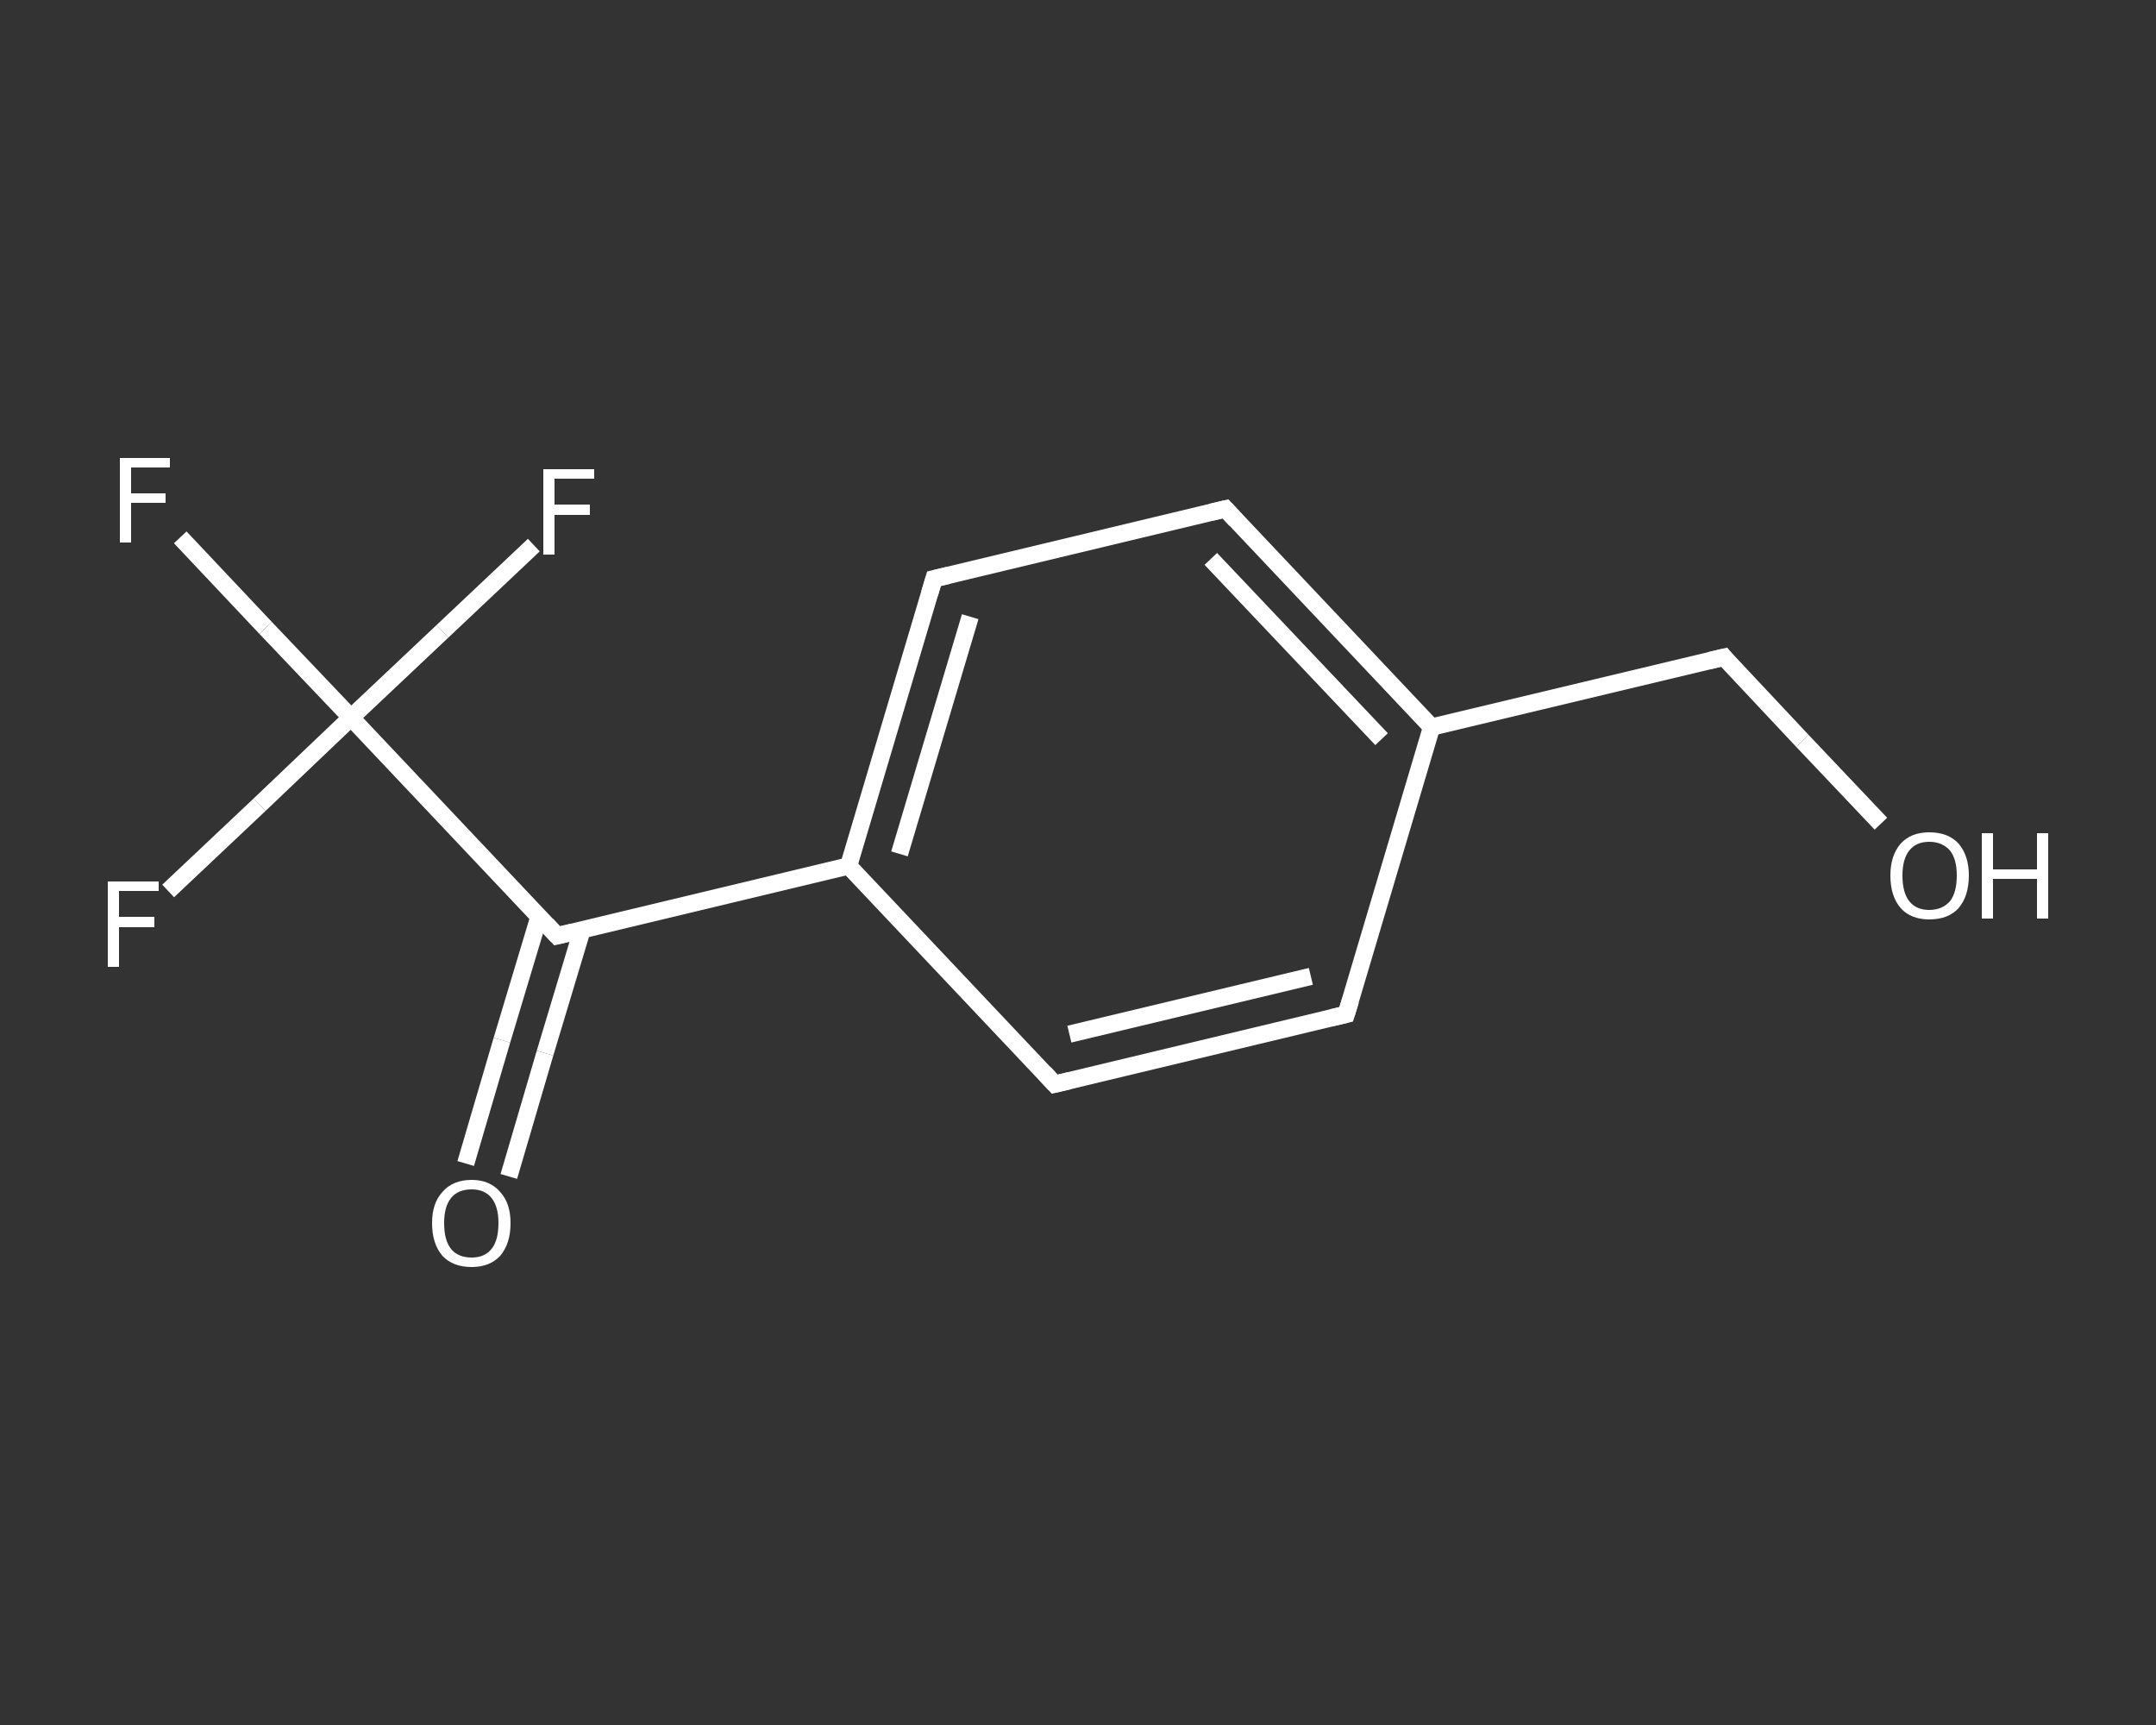 <?xml version='1.0' encoding='iso-8859-1'?>
<svg version='1.1' baseProfile='full'
              xmlns='http://www.w3.org/2000/svg'
                      xmlns:rdkit='http://www.rdkit.org/xml'
                      xmlns:xlink='http://www.w3.org/1999/xlink'
                  xml:space='preserve'
width='250px' height='200px' viewBox='0 0 250 200'>
<rect x="0" y="0" width="250" height="200" fill="#333333" stroke="none"/>
<!-- END OF HEADER -->
<rect style='opacity:1.0;fill:transparent;stroke:none' width='250.0' height='200.0' x='0.0' y='0.0'> </rect>
<path class='bond-0 atom-0 atom-1' d='M 54.0,134.9 L 58.2,120.6' style='fill:none;fill-rule:evenodd;stroke:#FFFFFF;stroke-width:2.0px;stroke-linecap:butt;stroke-linejoin:miter;stroke-opacity:1' />
<path class='bond-0 atom-0 atom-1' d='M 58.2,120.6 L 62.5,106.3' style='fill:none;fill-rule:evenodd;stroke:#FFFFFF;stroke-width:2.0px;stroke-linecap:butt;stroke-linejoin:miter;stroke-opacity:1' />
<path class='bond-0 atom-0 atom-1' d='M 59.0,136.4 L 63.2,122.1' style='fill:none;fill-rule:evenodd;stroke:#FFFFFF;stroke-width:2.0px;stroke-linecap:butt;stroke-linejoin:miter;stroke-opacity:1' />
<path class='bond-0 atom-0 atom-1' d='M 63.2,122.1 L 67.5,107.8' style='fill:none;fill-rule:evenodd;stroke:#FFFFFF;stroke-width:2.0px;stroke-linecap:butt;stroke-linejoin:miter;stroke-opacity:1' />
<path class='bond-1 atom-1 atom-2' d='M 64.6,108.5 L 98.4,100.4' style='fill:none;fill-rule:evenodd;stroke:#FFFFFF;stroke-width:2.0px;stroke-linecap:butt;stroke-linejoin:miter;stroke-opacity:1' />
<path class='bond-2 atom-2 atom-3' d='M 98.4,100.4 L 108.3,67.1' style='fill:none;fill-rule:evenodd;stroke:#FFFFFF;stroke-width:2.0px;stroke-linecap:butt;stroke-linejoin:miter;stroke-opacity:1' />
<path class='bond-2 atom-2 atom-3' d='M 104.3,99.0 L 112.5,71.5' style='fill:none;fill-rule:evenodd;stroke:#FFFFFF;stroke-width:2.0px;stroke-linecap:butt;stroke-linejoin:miter;stroke-opacity:1' />
<path class='bond-3 atom-3 atom-4' d='M 108.3,67.1 L 142.1,59.0' style='fill:none;fill-rule:evenodd;stroke:#FFFFFF;stroke-width:2.0px;stroke-linecap:butt;stroke-linejoin:miter;stroke-opacity:1' />
<path class='bond-4 atom-4 atom-5' d='M 142.1,59.0 L 166.0,84.3' style='fill:none;fill-rule:evenodd;stroke:#FFFFFF;stroke-width:2.0px;stroke-linecap:butt;stroke-linejoin:miter;stroke-opacity:1' />
<path class='bond-4 atom-4 atom-5' d='M 140.4,64.8 L 160.2,85.7' style='fill:none;fill-rule:evenodd;stroke:#FFFFFF;stroke-width:2.0px;stroke-linecap:butt;stroke-linejoin:miter;stroke-opacity:1' />
<path class='bond-5 atom-5 atom-6' d='M 166.0,84.3 L 199.9,76.2' style='fill:none;fill-rule:evenodd;stroke:#FFFFFF;stroke-width:2.0px;stroke-linecap:butt;stroke-linejoin:miter;stroke-opacity:1' />
<path class='bond-6 atom-6 atom-7' d='M 199.9,76.2 L 209.0,85.9' style='fill:none;fill-rule:evenodd;stroke:#FFFFFF;stroke-width:2.0px;stroke-linecap:butt;stroke-linejoin:miter;stroke-opacity:1' />
<path class='bond-6 atom-6 atom-7' d='M 209.0,85.9 L 218.1,95.5' style='fill:none;fill-rule:evenodd;stroke:#FFFFFF;stroke-width:2.0px;stroke-linecap:butt;stroke-linejoin:miter;stroke-opacity:1' />
<path class='bond-7 atom-5 atom-8' d='M 166.0,84.3 L 156.1,117.6' style='fill:none;fill-rule:evenodd;stroke:#FFFFFF;stroke-width:2.0px;stroke-linecap:butt;stroke-linejoin:miter;stroke-opacity:1' />
<path class='bond-8 atom-8 atom-9' d='M 156.1,117.6 L 122.3,125.7' style='fill:none;fill-rule:evenodd;stroke:#FFFFFF;stroke-width:2.0px;stroke-linecap:butt;stroke-linejoin:miter;stroke-opacity:1' />
<path class='bond-8 atom-8 atom-9' d='M 152.0,113.2 L 124.0,119.9' style='fill:none;fill-rule:evenodd;stroke:#FFFFFF;stroke-width:2.0px;stroke-linecap:butt;stroke-linejoin:miter;stroke-opacity:1' />
<path class='bond-9 atom-1 atom-10' d='M 64.6,108.5 L 40.7,83.2' style='fill:none;fill-rule:evenodd;stroke:#FFFFFF;stroke-width:2.0px;stroke-linecap:butt;stroke-linejoin:miter;stroke-opacity:1' />
<path class='bond-10 atom-10 atom-11' d='M 40.7,83.2 L 30.8,72.8' style='fill:none;fill-rule:evenodd;stroke:#FFFFFF;stroke-width:2.0px;stroke-linecap:butt;stroke-linejoin:miter;stroke-opacity:1' />
<path class='bond-10 atom-10 atom-11' d='M 30.8,72.8 L 20.9,62.3' style='fill:none;fill-rule:evenodd;stroke:#FFFFFF;stroke-width:2.0px;stroke-linecap:butt;stroke-linejoin:miter;stroke-opacity:1' />
<path class='bond-11 atom-10 atom-12' d='M 40.7,83.2 L 30.1,93.3' style='fill:none;fill-rule:evenodd;stroke:#FFFFFF;stroke-width:2.0px;stroke-linecap:butt;stroke-linejoin:miter;stroke-opacity:1' />
<path class='bond-11 atom-10 atom-12' d='M 30.1,93.3 L 19.5,103.3' style='fill:none;fill-rule:evenodd;stroke:#FFFFFF;stroke-width:2.0px;stroke-linecap:butt;stroke-linejoin:miter;stroke-opacity:1' />
<path class='bond-12 atom-10 atom-13' d='M 40.7,83.2 L 51.3,73.2' style='fill:none;fill-rule:evenodd;stroke:#FFFFFF;stroke-width:2.0px;stroke-linecap:butt;stroke-linejoin:miter;stroke-opacity:1' />
<path class='bond-12 atom-10 atom-13' d='M 51.3,73.2 L 61.9,63.2' style='fill:none;fill-rule:evenodd;stroke:#FFFFFF;stroke-width:2.0px;stroke-linecap:butt;stroke-linejoin:miter;stroke-opacity:1' />
<path class='bond-13 atom-9 atom-2' d='M 122.3,125.7 L 98.4,100.4' style='fill:none;fill-rule:evenodd;stroke:#FFFFFF;stroke-width:2.0px;stroke-linecap:butt;stroke-linejoin:miter;stroke-opacity:1' />
<path d='M 66.3,108.1 L 64.6,108.5 L 63.4,107.2' style='fill:none;stroke:#FFFFFF;stroke-width:2.0px;stroke-linecap:butt;stroke-linejoin:miter;stroke-opacity:1;' />
<path d='M 107.8,68.8 L 108.3,67.1 L 110.0,66.7' style='fill:none;stroke:#FFFFFF;stroke-width:2.0px;stroke-linecap:butt;stroke-linejoin:miter;stroke-opacity:1;' />
<path d='M 140.4,59.4 L 142.1,59.0 L 143.3,60.3' style='fill:none;stroke:#FFFFFF;stroke-width:2.0px;stroke-linecap:butt;stroke-linejoin:miter;stroke-opacity:1;' />
<path d='M 198.2,76.6 L 199.9,76.2 L 200.3,76.7' style='fill:none;stroke:#FFFFFF;stroke-width:2.0px;stroke-linecap:butt;stroke-linejoin:miter;stroke-opacity:1;' />
<path d='M 156.6,116.0 L 156.1,117.6 L 154.4,118.0' style='fill:none;stroke:#FFFFFF;stroke-width:2.0px;stroke-linecap:butt;stroke-linejoin:miter;stroke-opacity:1;' />
<path d='M 124.0,125.3 L 122.3,125.7 L 121.1,124.4' style='fill:none;stroke:#FFFFFF;stroke-width:2.0px;stroke-linecap:butt;stroke-linejoin:miter;stroke-opacity:1;' />
<path class='atom-0' d='M 50.1 141.8
Q 50.1 139.5, 51.3 138.2
Q 52.5 136.8, 54.7 136.8
Q 56.8 136.8, 58.0 138.2
Q 59.2 139.5, 59.2 141.8
Q 59.2 144.2, 58.0 145.6
Q 56.8 146.9, 54.7 146.9
Q 52.5 146.9, 51.3 145.6
Q 50.1 144.2, 50.1 141.8
M 54.7 145.8
Q 56.2 145.8, 57.0 144.8
Q 57.8 143.8, 57.8 141.8
Q 57.8 139.9, 57.0 138.9
Q 56.2 137.9, 54.7 137.9
Q 53.1 137.9, 52.3 138.9
Q 51.5 139.9, 51.5 141.8
Q 51.5 143.8, 52.3 144.8
Q 53.1 145.8, 54.7 145.8
' fill='#FFFFFF'/>
<path class='atom-7' d='M 219.2 101.5
Q 219.2 99.2, 220.4 97.8
Q 221.6 96.5, 223.7 96.5
Q 225.9 96.5, 227.1 97.8
Q 228.3 99.2, 228.3 101.5
Q 228.3 103.9, 227.1 105.3
Q 225.9 106.6, 223.7 106.6
Q 221.6 106.6, 220.4 105.3
Q 219.2 103.9, 219.2 101.5
M 223.7 105.5
Q 225.2 105.5, 226.1 104.5
Q 226.9 103.5, 226.9 101.5
Q 226.9 99.6, 226.1 98.6
Q 225.2 97.6, 223.7 97.6
Q 222.2 97.6, 221.4 98.6
Q 220.6 99.6, 220.6 101.5
Q 220.6 103.5, 221.4 104.5
Q 222.2 105.5, 223.7 105.5
' fill='#FFFFFF'/>
<path class='atom-7' d='M 229.8 96.6
L 231.1 96.6
L 231.1 100.8
L 236.2 100.8
L 236.2 96.6
L 237.5 96.6
L 237.5 106.5
L 236.2 106.5
L 236.2 101.9
L 231.1 101.9
L 231.1 106.5
L 229.8 106.5
L 229.8 96.6
' fill='#FFFFFF'/>
<path class='atom-11' d='M 13.9 53.1
L 19.7 53.1
L 19.7 54.2
L 15.2 54.2
L 15.2 57.2
L 19.2 57.2
L 19.2 58.3
L 15.2 58.3
L 15.2 62.9
L 13.9 62.9
L 13.9 53.1
' fill='#FFFFFF'/>
<path class='atom-12' d='M 12.5 102.2
L 18.4 102.2
L 18.4 103.3
L 13.8 103.3
L 13.8 106.3
L 17.9 106.3
L 17.9 107.5
L 13.8 107.5
L 13.8 112.1
L 12.5 112.1
L 12.5 102.2
' fill='#FFFFFF'/>
<path class='atom-13' d='M 63.0 54.4
L 68.9 54.4
L 68.9 55.5
L 64.3 55.5
L 64.3 58.5
L 68.4 58.5
L 68.4 59.7
L 64.3 59.7
L 64.3 64.3
L 63.0 64.3
L 63.0 54.4
' fill='#FFFFFF'/>
</svg>
